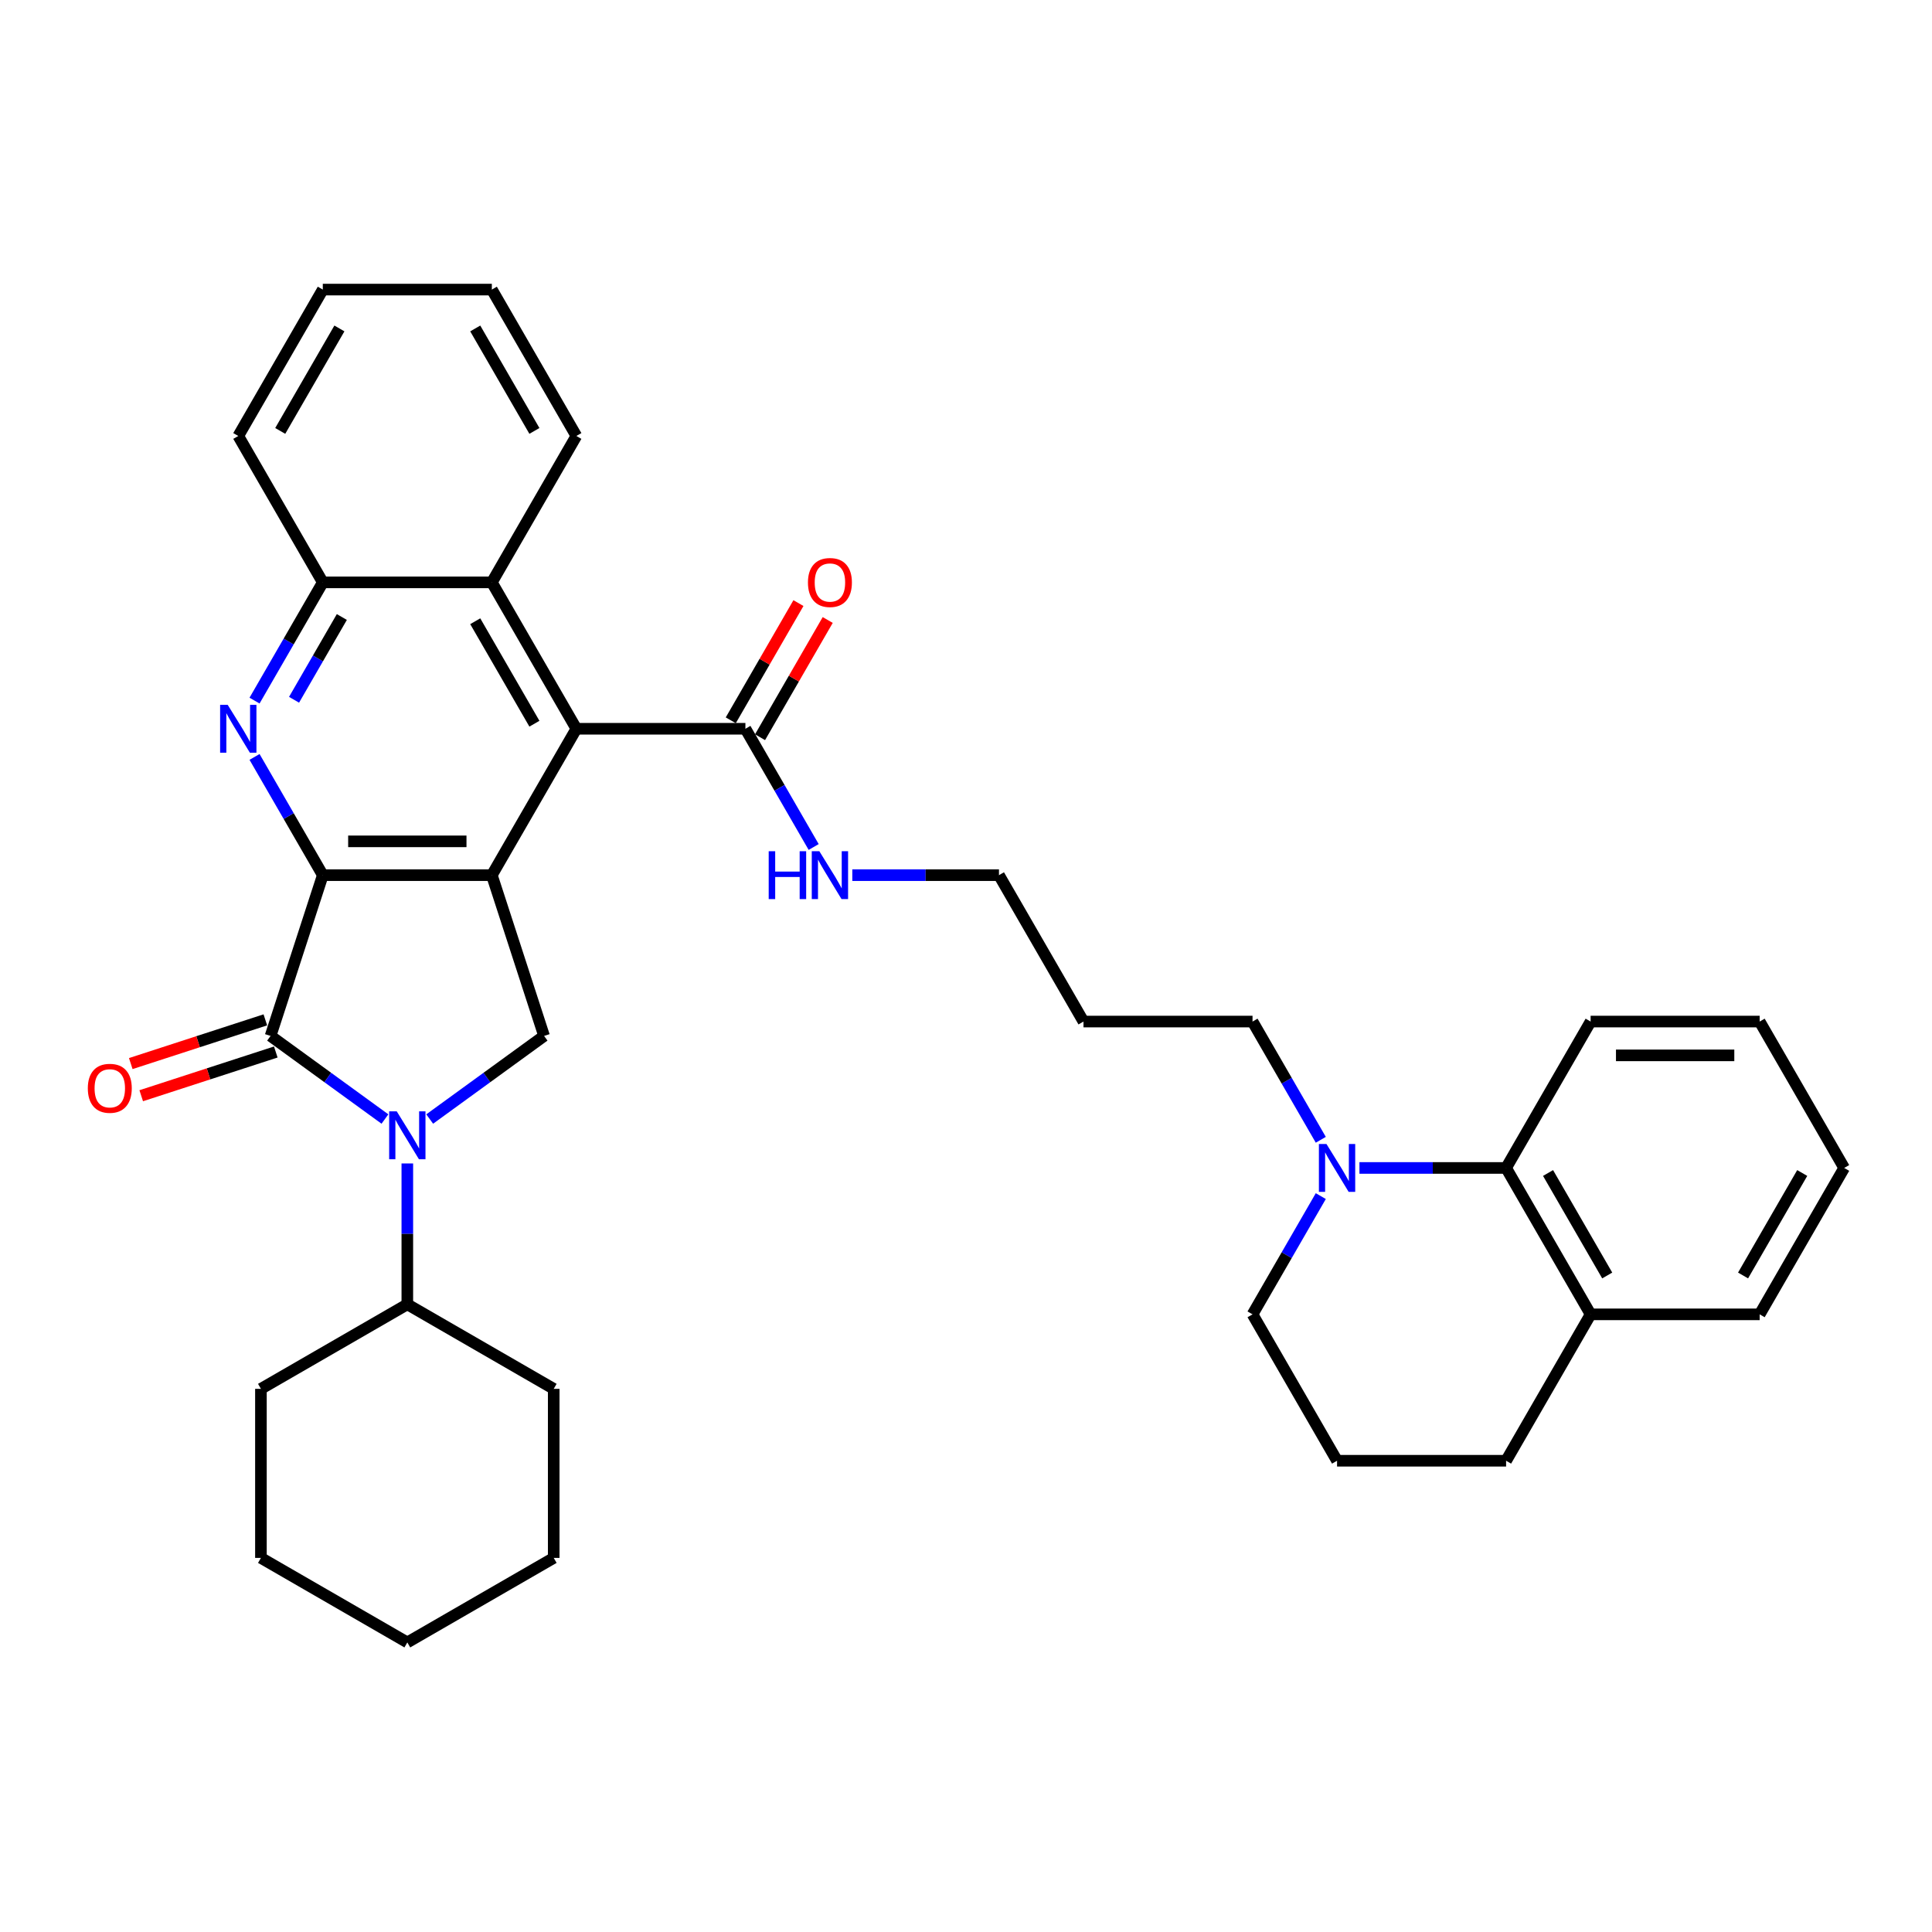 <?xml version='1.0' encoding='iso-8859-1'?>
<svg version='1.1' baseProfile='full'
              xmlns='http://www.w3.org/2000/svg'
                      xmlns:rdkit='http://www.rdkit.org/xml'
                      xmlns:xlink='http://www.w3.org/1999/xlink'
                  xml:space='preserve'
width='1000px' height='1000px' viewBox='0 0 1000 1000'>
<!-- END OF HEADER -->
<rect style='opacity:1.0;fill:#FFFFFF;stroke:none' width='1000' height='1000' x='0' y='0'> </rect>
<path class='bond-0' d='M 167.081,452.982 L 254.577,452.982' style='fill:none;fill-rule:evenodd;stroke:#000000;stroke-width:6px;stroke-linecap:butt;stroke-linejoin:miter;stroke-opacity:1' />
<path class='bond-0' d='M 180.205,435.483 L 241.452,435.483' style='fill:none;fill-rule:evenodd;stroke:#000000;stroke-width:6px;stroke-linecap:butt;stroke-linejoin:miter;stroke-opacity:1' />
<path class='bond-1' d='M 167.081,452.982 L 140.043,536.196' style='fill:none;fill-rule:evenodd;stroke:#000000;stroke-width:6px;stroke-linecap:butt;stroke-linejoin:miter;stroke-opacity:1' />
<path class='bond-3' d='M 167.081,452.982 L 149.415,422.384' style='fill:none;fill-rule:evenodd;stroke:#000000;stroke-width:6px;stroke-linecap:butt;stroke-linejoin:miter;stroke-opacity:1' />
<path class='bond-3' d='M 149.415,422.384 L 131.748,391.785' style='fill:none;fill-rule:evenodd;stroke:#0000FF;stroke-width:6px;stroke-linecap:butt;stroke-linejoin:miter;stroke-opacity:1' />
<path class='bond-4' d='M 254.577,452.982 L 298.325,377.208' style='fill:none;fill-rule:evenodd;stroke:#000000;stroke-width:6px;stroke-linecap:butt;stroke-linejoin:miter;stroke-opacity:1' />
<path class='bond-5' d='M 254.577,452.982 L 281.614,536.196' style='fill:none;fill-rule:evenodd;stroke:#000000;stroke-width:6px;stroke-linecap:butt;stroke-linejoin:miter;stroke-opacity:1' />
<path class='bond-2' d='M 140.043,536.196 L 169.643,557.702' style='fill:none;fill-rule:evenodd;stroke:#000000;stroke-width:6px;stroke-linecap:butt;stroke-linejoin:miter;stroke-opacity:1' />
<path class='bond-2' d='M 169.643,557.702 L 199.244,579.208' style='fill:none;fill-rule:evenodd;stroke:#0000FF;stroke-width:6px;stroke-linecap:butt;stroke-linejoin:miter;stroke-opacity:1' />
<path class='bond-11' d='M 137.339,527.875 L 102.513,539.19' style='fill:none;fill-rule:evenodd;stroke:#000000;stroke-width:6px;stroke-linecap:butt;stroke-linejoin:miter;stroke-opacity:1' />
<path class='bond-11' d='M 102.513,539.19 L 67.687,550.506' style='fill:none;fill-rule:evenodd;stroke:#FF0000;stroke-width:6px;stroke-linecap:butt;stroke-linejoin:miter;stroke-opacity:1' />
<path class='bond-11' d='M 142.747,544.517 L 107.921,555.833' style='fill:none;fill-rule:evenodd;stroke:#000000;stroke-width:6px;stroke-linecap:butt;stroke-linejoin:miter;stroke-opacity:1' />
<path class='bond-11' d='M 107.921,555.833 L 73.095,567.149' style='fill:none;fill-rule:evenodd;stroke:#FF0000;stroke-width:6px;stroke-linecap:butt;stroke-linejoin:miter;stroke-opacity:1' />
<path class='bond-12' d='M 210.829,602.202 L 210.829,638.661' style='fill:none;fill-rule:evenodd;stroke:#0000FF;stroke-width:6px;stroke-linecap:butt;stroke-linejoin:miter;stroke-opacity:1' />
<path class='bond-12' d='M 210.829,638.661 L 210.829,675.121' style='fill:none;fill-rule:evenodd;stroke:#000000;stroke-width:6px;stroke-linecap:butt;stroke-linejoin:miter;stroke-opacity:1' />
<path class='bond-35' d='M 222.413,579.208 L 252.014,557.702' style='fill:none;fill-rule:evenodd;stroke:#0000FF;stroke-width:6px;stroke-linecap:butt;stroke-linejoin:miter;stroke-opacity:1' />
<path class='bond-35' d='M 252.014,557.702 L 281.614,536.196' style='fill:none;fill-rule:evenodd;stroke:#000000;stroke-width:6px;stroke-linecap:butt;stroke-linejoin:miter;stroke-opacity:1' />
<path class='bond-6' d='M 131.748,362.632 L 149.415,332.033' style='fill:none;fill-rule:evenodd;stroke:#0000FF;stroke-width:6px;stroke-linecap:butt;stroke-linejoin:miter;stroke-opacity:1' />
<path class='bond-6' d='M 149.415,332.033 L 167.081,301.435' style='fill:none;fill-rule:evenodd;stroke:#000000;stroke-width:6px;stroke-linecap:butt;stroke-linejoin:miter;stroke-opacity:1' />
<path class='bond-6' d='M 152.203,362.202 L 164.569,340.783' style='fill:none;fill-rule:evenodd;stroke:#0000FF;stroke-width:6px;stroke-linecap:butt;stroke-linejoin:miter;stroke-opacity:1' />
<path class='bond-6' d='M 164.569,340.783 L 176.936,319.364' style='fill:none;fill-rule:evenodd;stroke:#000000;stroke-width:6px;stroke-linecap:butt;stroke-linejoin:miter;stroke-opacity:1' />
<path class='bond-7' d='M 298.325,377.208 L 385.821,377.208' style='fill:none;fill-rule:evenodd;stroke:#000000;stroke-width:6px;stroke-linecap:butt;stroke-linejoin:miter;stroke-opacity:1' />
<path class='bond-36' d='M 298.325,377.208 L 254.577,301.435' style='fill:none;fill-rule:evenodd;stroke:#000000;stroke-width:6px;stroke-linecap:butt;stroke-linejoin:miter;stroke-opacity:1' />
<path class='bond-36' d='M 276.608,374.592 L 245.984,321.55' style='fill:none;fill-rule:evenodd;stroke:#000000;stroke-width:6px;stroke-linecap:butt;stroke-linejoin:miter;stroke-opacity:1' />
<path class='bond-8' d='M 167.081,301.435 L 254.577,301.435' style='fill:none;fill-rule:evenodd;stroke:#000000;stroke-width:6px;stroke-linecap:butt;stroke-linejoin:miter;stroke-opacity:1' />
<path class='bond-20' d='M 167.081,301.435 L 123.333,225.661' style='fill:none;fill-rule:evenodd;stroke:#000000;stroke-width:6px;stroke-linecap:butt;stroke-linejoin:miter;stroke-opacity:1' />
<path class='bond-13' d='M 393.398,381.583 L 410.913,351.247' style='fill:none;fill-rule:evenodd;stroke:#000000;stroke-width:6px;stroke-linecap:butt;stroke-linejoin:miter;stroke-opacity:1' />
<path class='bond-13' d='M 410.913,351.247 L 428.427,320.911' style='fill:none;fill-rule:evenodd;stroke:#FF0000;stroke-width:6px;stroke-linecap:butt;stroke-linejoin:miter;stroke-opacity:1' />
<path class='bond-13' d='M 378.243,372.834 L 395.758,342.498' style='fill:none;fill-rule:evenodd;stroke:#000000;stroke-width:6px;stroke-linecap:butt;stroke-linejoin:miter;stroke-opacity:1' />
<path class='bond-13' d='M 395.758,342.498 L 413.272,312.162' style='fill:none;fill-rule:evenodd;stroke:#FF0000;stroke-width:6px;stroke-linecap:butt;stroke-linejoin:miter;stroke-opacity:1' />
<path class='bond-15' d='M 385.821,377.208 L 403.487,407.807' style='fill:none;fill-rule:evenodd;stroke:#000000;stroke-width:6px;stroke-linecap:butt;stroke-linejoin:miter;stroke-opacity:1' />
<path class='bond-15' d='M 403.487,407.807 L 421.153,438.405' style='fill:none;fill-rule:evenodd;stroke:#0000FF;stroke-width:6px;stroke-linecap:butt;stroke-linejoin:miter;stroke-opacity:1' />
<path class='bond-19' d='M 254.577,301.435 L 298.325,225.661' style='fill:none;fill-rule:evenodd;stroke:#000000;stroke-width:6px;stroke-linecap:butt;stroke-linejoin:miter;stroke-opacity:1' />
<path class='bond-9' d='M 683.641,589.953 L 665.975,559.355' style='fill:none;fill-rule:evenodd;stroke:#0000FF;stroke-width:6px;stroke-linecap:butt;stroke-linejoin:miter;stroke-opacity:1' />
<path class='bond-9' d='M 665.975,559.355 L 648.309,528.756' style='fill:none;fill-rule:evenodd;stroke:#000000;stroke-width:6px;stroke-linecap:butt;stroke-linejoin:miter;stroke-opacity:1' />
<path class='bond-10' d='M 703.642,604.53 L 741.597,604.53' style='fill:none;fill-rule:evenodd;stroke:#0000FF;stroke-width:6px;stroke-linecap:butt;stroke-linejoin:miter;stroke-opacity:1' />
<path class='bond-10' d='M 741.597,604.53 L 779.553,604.53' style='fill:none;fill-rule:evenodd;stroke:#000000;stroke-width:6px;stroke-linecap:butt;stroke-linejoin:miter;stroke-opacity:1' />
<path class='bond-17' d='M 683.641,619.107 L 665.975,649.705' style='fill:none;fill-rule:evenodd;stroke:#0000FF;stroke-width:6px;stroke-linecap:butt;stroke-linejoin:miter;stroke-opacity:1' />
<path class='bond-17' d='M 665.975,649.705 L 648.309,680.304' style='fill:none;fill-rule:evenodd;stroke:#000000;stroke-width:6px;stroke-linecap:butt;stroke-linejoin:miter;stroke-opacity:1' />
<path class='bond-14' d='M 779.553,604.53 L 823.301,680.304' style='fill:none;fill-rule:evenodd;stroke:#000000;stroke-width:6px;stroke-linecap:butt;stroke-linejoin:miter;stroke-opacity:1' />
<path class='bond-14' d='M 801.27,607.146 L 831.894,660.188' style='fill:none;fill-rule:evenodd;stroke:#000000;stroke-width:6px;stroke-linecap:butt;stroke-linejoin:miter;stroke-opacity:1' />
<path class='bond-22' d='M 779.553,604.53 L 823.301,528.756' style='fill:none;fill-rule:evenodd;stroke:#000000;stroke-width:6px;stroke-linecap:butt;stroke-linejoin:miter;stroke-opacity:1' />
<path class='bond-26' d='M 210.829,675.121 L 135.055,718.869' style='fill:none;fill-rule:evenodd;stroke:#000000;stroke-width:6px;stroke-linecap:butt;stroke-linejoin:miter;stroke-opacity:1' />
<path class='bond-27' d='M 210.829,675.121 L 286.602,718.869' style='fill:none;fill-rule:evenodd;stroke:#000000;stroke-width:6px;stroke-linecap:butt;stroke-linejoin:miter;stroke-opacity:1' />
<path class='bond-25' d='M 823.301,680.304 L 910.797,680.304' style='fill:none;fill-rule:evenodd;stroke:#000000;stroke-width:6px;stroke-linecap:butt;stroke-linejoin:miter;stroke-opacity:1' />
<path class='bond-39' d='M 823.301,680.304 L 779.553,756.078' style='fill:none;fill-rule:evenodd;stroke:#000000;stroke-width:6px;stroke-linecap:butt;stroke-linejoin:miter;stroke-opacity:1' />
<path class='bond-23' d='M 441.153,452.982 L 479.109,452.982' style='fill:none;fill-rule:evenodd;stroke:#0000FF;stroke-width:6px;stroke-linecap:butt;stroke-linejoin:miter;stroke-opacity:1' />
<path class='bond-23' d='M 479.109,452.982 L 517.065,452.982' style='fill:none;fill-rule:evenodd;stroke:#000000;stroke-width:6px;stroke-linecap:butt;stroke-linejoin:miter;stroke-opacity:1' />
<path class='bond-16' d='M 648.309,528.756 L 560.813,528.756' style='fill:none;fill-rule:evenodd;stroke:#000000;stroke-width:6px;stroke-linecap:butt;stroke-linejoin:miter;stroke-opacity:1' />
<path class='bond-21' d='M 648.309,680.304 L 692.057,756.078' style='fill:none;fill-rule:evenodd;stroke:#000000;stroke-width:6px;stroke-linecap:butt;stroke-linejoin:miter;stroke-opacity:1' />
<path class='bond-18' d='M 560.813,528.756 L 517.065,452.982' style='fill:none;fill-rule:evenodd;stroke:#000000;stroke-width:6px;stroke-linecap:butt;stroke-linejoin:miter;stroke-opacity:1' />
<path class='bond-37' d='M 298.325,225.661 L 254.577,149.887' style='fill:none;fill-rule:evenodd;stroke:#000000;stroke-width:6px;stroke-linecap:butt;stroke-linejoin:miter;stroke-opacity:1' />
<path class='bond-37' d='M 276.608,223.044 L 245.984,170.003' style='fill:none;fill-rule:evenodd;stroke:#000000;stroke-width:6px;stroke-linecap:butt;stroke-linejoin:miter;stroke-opacity:1' />
<path class='bond-30' d='M 123.333,225.661 L 167.081,149.887' style='fill:none;fill-rule:evenodd;stroke:#000000;stroke-width:6px;stroke-linecap:butt;stroke-linejoin:miter;stroke-opacity:1' />
<path class='bond-30' d='M 145.049,223.044 L 175.673,170.003' style='fill:none;fill-rule:evenodd;stroke:#000000;stroke-width:6px;stroke-linecap:butt;stroke-linejoin:miter;stroke-opacity:1' />
<path class='bond-24' d='M 692.057,756.078 L 779.553,756.078' style='fill:none;fill-rule:evenodd;stroke:#000000;stroke-width:6px;stroke-linecap:butt;stroke-linejoin:miter;stroke-opacity:1' />
<path class='bond-29' d='M 823.301,528.756 L 910.797,528.756' style='fill:none;fill-rule:evenodd;stroke:#000000;stroke-width:6px;stroke-linecap:butt;stroke-linejoin:miter;stroke-opacity:1' />
<path class='bond-29' d='M 836.426,546.255 L 897.673,546.255' style='fill:none;fill-rule:evenodd;stroke:#000000;stroke-width:6px;stroke-linecap:butt;stroke-linejoin:miter;stroke-opacity:1' />
<path class='bond-40' d='M 910.797,680.304 L 954.545,604.53' style='fill:none;fill-rule:evenodd;stroke:#000000;stroke-width:6px;stroke-linecap:butt;stroke-linejoin:miter;stroke-opacity:1' />
<path class='bond-40' d='M 902.205,660.188 L 932.828,607.146' style='fill:none;fill-rule:evenodd;stroke:#000000;stroke-width:6px;stroke-linecap:butt;stroke-linejoin:miter;stroke-opacity:1' />
<path class='bond-33' d='M 135.055,718.869 L 135.055,806.365' style='fill:none;fill-rule:evenodd;stroke:#000000;stroke-width:6px;stroke-linecap:butt;stroke-linejoin:miter;stroke-opacity:1' />
<path class='bond-32' d='M 286.602,718.869 L 286.602,806.365' style='fill:none;fill-rule:evenodd;stroke:#000000;stroke-width:6px;stroke-linecap:butt;stroke-linejoin:miter;stroke-opacity:1' />
<path class='bond-28' d='M 254.577,149.887 L 167.081,149.887' style='fill:none;fill-rule:evenodd;stroke:#000000;stroke-width:6px;stroke-linecap:butt;stroke-linejoin:miter;stroke-opacity:1' />
<path class='bond-31' d='M 910.797,528.756 L 954.545,604.53' style='fill:none;fill-rule:evenodd;stroke:#000000;stroke-width:6px;stroke-linecap:butt;stroke-linejoin:miter;stroke-opacity:1' />
<path class='bond-34' d='M 286.602,806.365 L 210.829,850.113' style='fill:none;fill-rule:evenodd;stroke:#000000;stroke-width:6px;stroke-linecap:butt;stroke-linejoin:miter;stroke-opacity:1' />
<path class='bond-38' d='M 135.055,806.365 L 210.829,850.113' style='fill:none;fill-rule:evenodd;stroke:#000000;stroke-width:6px;stroke-linecap:butt;stroke-linejoin:miter;stroke-opacity:1' />
<path  class='atom-3' d='M 205.351 575.235
L 213.471 588.36
Q 214.276 589.655, 215.571 592
Q 216.866 594.345, 216.936 594.485
L 216.936 575.235
L 220.226 575.235
L 220.226 600.014
L 216.831 600.014
L 208.116 585.665
Q 207.101 583.985, 206.016 582.06
Q 204.966 580.135, 204.651 579.54
L 204.651 600.014
L 201.432 600.014
L 201.432 575.235
L 205.351 575.235
' fill='#0000FF'/>
<path  class='atom-4' d='M 117.855 364.819
L 125.975 377.943
Q 126.78 379.238, 128.075 381.583
Q 129.37 383.928, 129.44 384.068
L 129.44 364.819
L 132.73 364.819
L 132.73 389.598
L 129.335 389.598
L 120.62 375.248
Q 119.605 373.569, 118.52 371.644
Q 117.47 369.719, 117.155 369.124
L 117.155 389.598
L 113.935 389.598
L 113.935 364.819
L 117.855 364.819
' fill='#0000FF'/>
<path  class='atom-10' d='M 686.58 592.14
L 694.7 605.265
Q 695.505 606.56, 696.799 608.905
Q 698.094 611.25, 698.164 611.39
L 698.164 592.14
L 701.454 592.14
L 701.454 616.919
L 698.059 616.919
L 689.345 602.57
Q 688.33 600.89, 687.245 598.965
Q 686.195 597.04, 685.88 596.445
L 685.88 616.919
L 682.66 616.919
L 682.66 592.14
L 686.58 592.14
' fill='#0000FF'/>
<path  class='atom-12' d='M 45.455 563.304
Q 45.455 557.354, 48.394 554.029
Q 51.334 550.704, 56.829 550.704
Q 62.324 550.704, 65.264 554.029
Q 68.204 557.354, 68.204 563.304
Q 68.204 569.323, 65.229 572.753
Q 62.254 576.148, 56.829 576.148
Q 51.369 576.148, 48.394 572.753
Q 45.455 569.358, 45.455 563.304
M 56.829 573.348
Q 60.609 573.348, 62.639 570.828
Q 64.704 568.274, 64.704 563.304
Q 64.704 558.439, 62.639 555.989
Q 60.609 553.504, 56.829 553.504
Q 53.049 553.504, 50.984 555.954
Q 48.954 558.404, 48.954 563.304
Q 48.954 568.309, 50.984 570.828
Q 53.049 573.348, 56.829 573.348
' fill='#FF0000'/>
<path  class='atom-14' d='M 418.194 301.505
Q 418.194 295.555, 421.134 292.23
Q 424.074 288.905, 429.569 288.905
Q 435.064 288.905, 438.003 292.23
Q 440.943 295.555, 440.943 301.505
Q 440.943 307.524, 437.968 310.954
Q 434.994 314.349, 429.569 314.349
Q 424.109 314.349, 421.134 310.954
Q 418.194 307.559, 418.194 301.505
M 429.569 311.549
Q 433.349 311.549, 435.379 309.029
Q 437.444 306.474, 437.444 301.505
Q 437.444 296.64, 435.379 294.19
Q 433.349 291.705, 429.569 291.705
Q 425.789 291.705, 423.724 294.155
Q 421.694 296.605, 421.694 301.505
Q 421.694 306.509, 423.724 309.029
Q 425.789 311.549, 429.569 311.549
' fill='#FF0000'/>
<path  class='atom-16' d='M 397.878 440.593
L 401.238 440.593
L 401.238 451.127
L 413.907 451.127
L 413.907 440.593
L 417.267 440.593
L 417.267 465.372
L 413.907 465.372
L 413.907 453.927
L 401.238 453.927
L 401.238 465.372
L 397.878 465.372
L 397.878 440.593
' fill='#0000FF'/>
<path  class='atom-16' d='M 424.092 440.593
L 432.211 453.717
Q 433.016 455.012, 434.311 457.357
Q 435.606 459.702, 435.676 459.842
L 435.676 440.593
L 438.966 440.593
L 438.966 465.372
L 435.571 465.372
L 426.856 451.022
Q 425.842 449.342, 424.757 447.417
Q 423.707 445.493, 423.392 444.898
L 423.392 465.372
L 420.172 465.372
L 420.172 440.593
L 424.092 440.593
' fill='#0000FF'/>
</svg>
